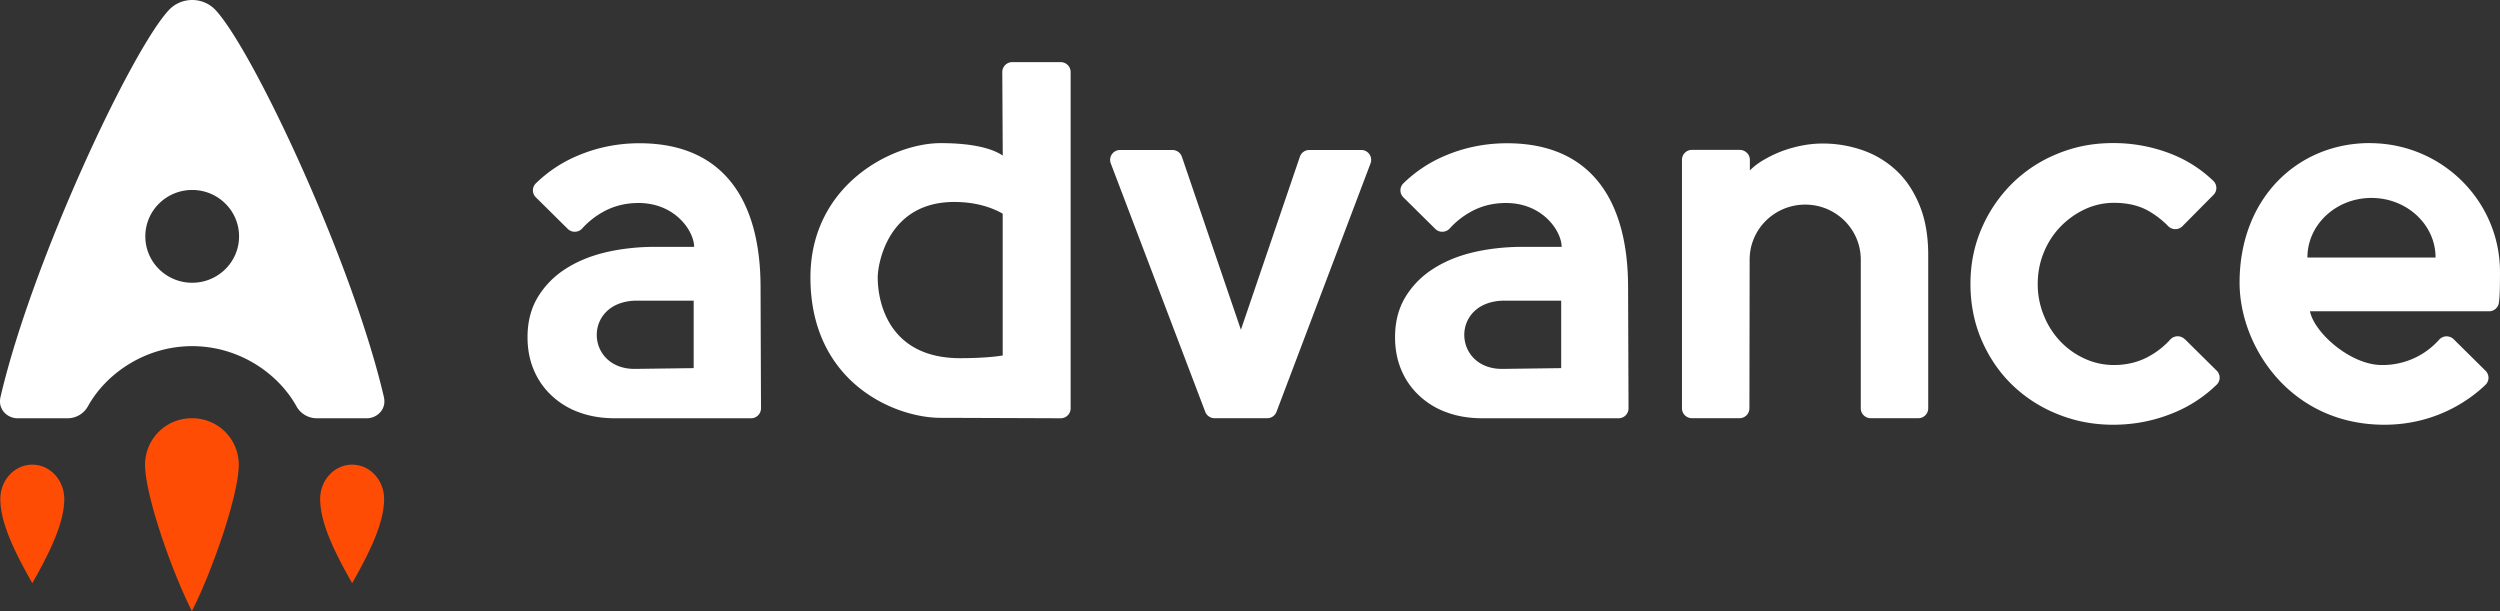 <svg width="180" height="44" fill="none" xmlns="http://www.w3.org/2000/svg"><rect width="100%" height="100%" fill="#333333" stroke="none"/><g clip-path="url(#a)"><path d="M27.64 28.584C25.361 18.8 18.146 3.471 15.475.676A2.309 2.309 0 0 0 13.837 0c-.638 0-1.217.258-1.634.676C9.527 3.47 2.313 18.799.036 28.584c-.213.915.526 1.531 1.217 1.531h3.611c.627 0 1.173-.342 1.458-.847 1.306-2.373 4.141-4.346 7.515-4.346 3.375 0 6.21 1.973 7.516 4.346.285.505.831.847 1.458.847h3.611c.69 0 1.43-.616 1.217-1.53Zm-13.803-8.226c-1.863 0-3.374-1.495-3.374-3.34 0-1.845 1.51-3.34 3.374-3.34s3.375 1.495 3.375 3.34c0 1.845-1.51 3.34-3.375 3.34Z" fill="#fff"/><path d="M13.818 30.115a3.345 3.345 0 0 0-3.374 3.34c0 2.128 1.84 7.503 3.374 10.545 1.538-3.046 3.374-8.422 3.374-10.545a3.342 3.342 0 0 0-3.374-3.34Zm-11.492 3.34c-1.274 0-2.302 1.106-2.302 2.47 0 1.797 1.133 3.995 2.302 6.063 1.173-2.072 2.301-4.266 2.301-6.064 0-1.363-1.032-2.469-2.301-2.469Zm23.028 0c-1.273 0-2.302 1.106-2.302 2.47 0 1.797 1.133 3.995 2.302 6.063 1.173-2.072 2.302-4.266 2.302-6.064 0-1.363-1.033-2.469-2.302-2.469Z" fill="#FE4C04"/><path d="M76.363 4.473h-3.478a.715.715 0 0 0-.72.712l.033 6.016c-1.282-.863-3.652-.895-4.48-.895-3.466 0-9.366 2.998-9.366 9.67 0 7.579 6.081 10.108 9.367 10.108.683 0 6.575.023 8.648.031a.715.715 0 0 0 .719-.711V5.184a.715.715 0 0 0-.719-.71h-.004Zm-4.17 21.121s-.992.195-3.064.195c-5.05 0-5.933-3.9-5.933-5.813 0-.954.711-5.435 5.511-5.435 1.659 0 2.816.457 3.487.843V25.594ZM46.04 10.314c-1.526 0-2.988.286-4.382.867a9.677 9.677 0 0 0-3.08 2.024.704.704 0 0 0 .003 1.002l2.298 2.274c.293.29.775.27 1.048-.04a5.794 5.794 0 0 1 1.418-1.14c.783-.458 1.663-.685 2.627-.685 2.663 0 4.005 2.044 4.005 3.157H47.18c-1.281 0-2.474.136-3.587.398-1.113.266-2.085.672-2.916 1.217a6.218 6.218 0 0 0-1.972 2.035c-.482.812-.723 1.762-.723 2.855 0 .867.152 1.654.454 2.366a5.332 5.332 0 0 0 1.297 1.853 5.694 5.694 0 0 0 1.988 1.2c.764.28 1.615.418 2.559.418h9.793a.715.715 0 0 0 .719-.711l-.032-8.72c0-6.179-2.603-10.37-8.72-10.37Zm3.905 16.191-4.258.056h-.024.024c-3.58 0-3.736-4.915.193-4.915h4.065v4.859Zm58.556-16.19c-1.526 0-2.988.285-4.382.866a9.682 9.682 0 0 0-3.081 2.024.704.704 0 0 0 .004 1.002l2.298 2.274c.293.29.775.27 1.048-.04a5.805 5.805 0 0 1 1.418-1.14c.783-.458 1.663-.685 2.627-.685 2.663 0 4.005 2.044 4.005 3.157h-2.796c-1.281 0-2.474.136-3.587.398-1.113.266-2.085.672-2.916 1.217a6.21 6.21 0 0 0-1.972 2.035c-.482.812-.723 1.762-.723 2.855 0 .867.152 1.654.454 2.366a5.334 5.334 0 0 0 1.297 1.853 5.692 5.692 0 0 0 1.988 1.2c.763.28 1.615.418 2.559.418h9.793a.714.714 0 0 0 .719-.711l-.032-8.72c0-6.179-2.603-10.37-8.721-10.37Zm3.905 16.19-4.258.056h-.024.024c-3.579 0-3.736-4.915.193-4.915h4.065v4.859Zm44.891-2.087a.723.723 0 0 0-1.048.04 5.807 5.807 0 0 1-1.418 1.14c-.783.458-1.663.684-2.627.684a5.022 5.022 0 0 1-2.121-.465 5.634 5.634 0 0 1-1.751-1.252 5.881 5.881 0 0 1-1.177-1.853 5.894 5.894 0 0 1-.438-2.267c0-.799.145-1.558.438-2.27a5.769 5.769 0 0 1 1.197-1.853 6.001 6.001 0 0 1 1.751-1.252 4.913 4.913 0 0 1 2.105-.466c1.012 0 1.872.211 2.579.637.49.294.932.64 1.321 1.041a.72.72 0 0 0 1.028.004l2.234-2.254a.704.704 0 0 0-.004-1.002 9.202 9.202 0 0 0-2.993-1.929 11.32 11.32 0 0 0-4.229-.799c-1.483 0-2.784.263-4.041.784a9.928 9.928 0 0 0-3.254 2.15 10.252 10.252 0 0 0-2.177 3.221c-.534 1.237-.799 2.56-.799 3.988s.265 2.792.799 4.032c.538 1.245 1.265 2.318 2.193 3.22a9.998 9.998 0 0 0 3.274 2.116c1.257.513 2.591.768 4.005.768 1.526 0 2.988-.287 4.382-.867a9.681 9.681 0 0 0 3.081-2.024.704.704 0 0 0-.004-1.002l-2.298-2.274-.008.003Zm13.328-14.116c-5.178 0-9.375 3.949-9.375 10.052 0 4.588 3.659 10.227 10.427 10.227 3.913 0 6.403-2.024 7.287-2.883a.704.704 0 0 0-.004-1.002l-2.298-2.274a.723.723 0 0 0-1.048.04 5.443 5.443 0 0 1-4.122 1.82c-2.253 0-4.868-2.326-5.173-3.869h12.89a.717.717 0 0 0 .715-.636c.076-.588.072-1.47.076-2.19 0-5.126-4.198-9.28-9.375-9.28v-.005Zm-4.491 8.239c0-2.37 2.065-4.29 4.611-4.29 2.547 0 4.616 1.92 4.616 4.29h-9.227Zm-29.648-6.31a6.86 6.86 0 0 0-2.426-1.432 8.674 8.674 0 0 0-2.848-.465c-.45 0-.916.044-1.398.131a9.382 9.382 0 0 0-1.414.382 8.436 8.436 0 0 0-1.333.62 5.039 5.039 0 0 0-1.077.8v-.78c-.008-.386-.345-.696-.735-.696h-3.434a.714.714 0 0 0-.719.712V29.4c0 .393.321.711.719.711h3.418a.714.714 0 0 0 .719-.711l.016-10.696v-.012c0-2.187 1.792-3.96 4.001-3.96 2.209 0 4.001 1.773 4.001 3.96V29.4c0 .393.321.711.719.711h3.418a.714.714 0 0 0 .719-.711V18.37c0-1.4-.213-2.613-.643-3.634-.425-1.022-.992-1.857-1.699-2.501l-.004-.004Zm-38.477-1.432h-3.74a.712.712 0 0 0-.678.485l-4.246 12.458-4.25-12.458a.72.72 0 0 0-.678-.485h-3.772a.712.712 0 0 0-.67.962l6.803 17.89a.716.716 0 0 0 .671.46h3.788a.712.712 0 0 0 .671-.46l6.772-17.89a.713.713 0 0 0-.67-.962Z" fill="#fff"/></g><defs><clipPath id="a"><path fill="#fff" d="M0 0h180v44H0z"/></clipPath></defs></svg>